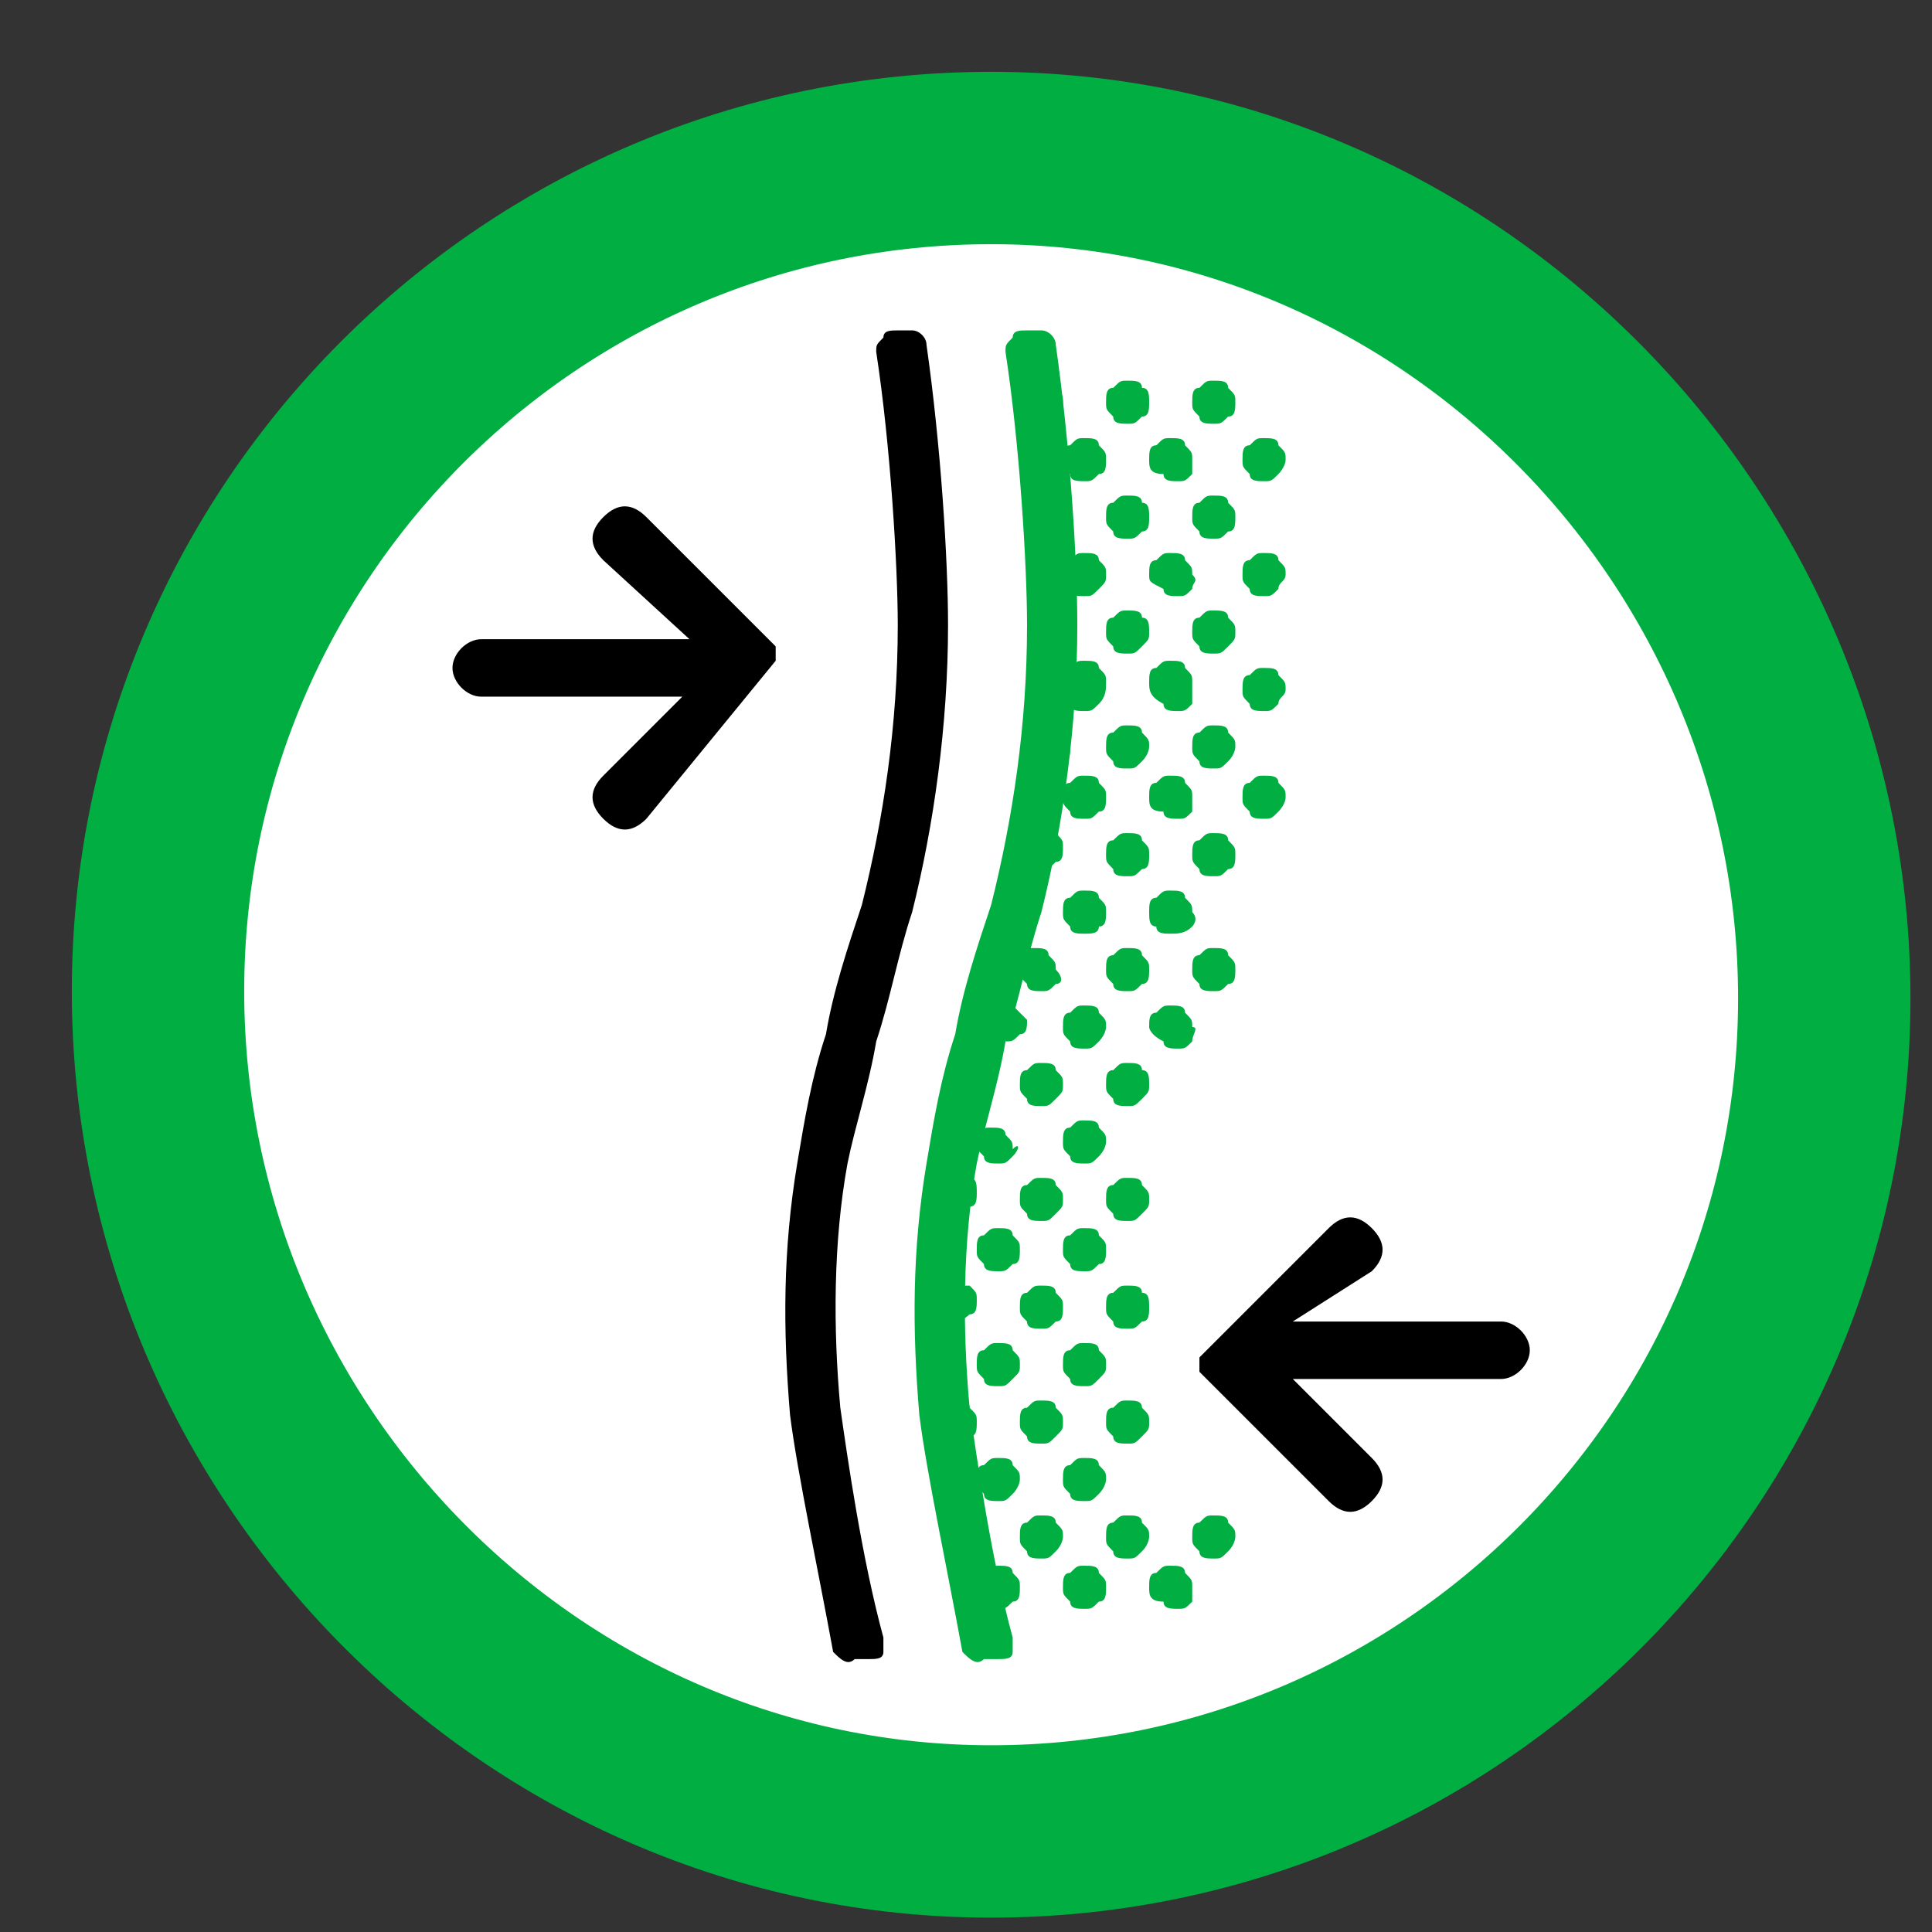<?xml version="1.0" encoding="UTF-8"?> <!-- Generator: Adobe Illustrator 22.1.0, SVG Export Plug-In . SVG Version: 6.00 Build 0) --> <svg xmlns="http://www.w3.org/2000/svg" xmlns:xlink="http://www.w3.org/1999/xlink" id="Layer_1" x="0px" y="0px" viewBox="0 0 26.9 26.9" style="enable-background:new 0 0 26.9 26.9;" xml:space="preserve"><rect x="0" y="0" width="26.9" height="26.9" fill="#333333" stroke="none"/> <style type="text/css"> .st0{fill-rule:evenodd;clip-rule:evenodd;fill:#FFFFFF;} .st1{fill:none;stroke:#00AE42;stroke-width:2.4;stroke-miterlimit:22.926;} .st2{fill-rule:evenodd;clip-rule:evenodd;} .st3{fill-rule:evenodd;clip-rule:evenodd;fill:#00AE42;} </style> <g> <path class="st0" d="M13.8,24.9c6.2,0,11.2-5,11.2-11.2c0-6.2-5-11.2-11.2-11.2c-6.2,0-11.2,5-11.2,11.2 C2.6,19.9,7.6,24.9,13.8,24.9L13.8,24.9z"></path> <path class="st1" d="M13.8,25.5c6.4,0,11.6-5.2,11.6-11.6S20.2,2.2,13.8,2.2S2.2,7.4,2.2,13.8S7.4,25.5,13.8,25.5L13.8,25.5z"></path> <path class="st2" d="M16.6,18.8L16.6,18.8L16.6,18.8L16.6,18.8z M20.9,18.4c0.2,0,0.4,0.2,0.4,0.4c0,0.2-0.2,0.4-0.4,0.4H18 l1.1,1.1c0.2,0.2,0.2,0.4,0,0.6c-0.2,0.2-0.4,0.2-0.6,0l-1.8-1.8l0,0h0l0,0l0,0l0,0l0,0l0,0l0,0l0,0l0,0l0,0l0,0l0,0l0,0l0,0l0,0 l0,0l0,0l0,0l0,0l0,0l0,0l0,0l0,0l0,0l0,0l0,0l0,0l0,0l0,0l0,0l0,0l0,0l0,0c0,0,0,0,0,0l0,0l0,0c0,0,0-0.1,0-0.1l0,0v0l0,0v0v0v0v0 l0,0v0l0,0c0,0,0-0.1,0-0.1l0,0l0,0c0,0,0,0,0,0l0,0l0,0l0,0l0,0l0,0l0,0l0,0l0,0l0,0l0,0l0,0l0,0l0,0l0,0l0,0l0,0l0,0l0,0l0,0l0,0 l0,0l0,0l0,0l0,0l0,0l0,0l0,0l0,0l0,0l0,0l0,0l0,0h0l0,0l1.8-1.8c0.2-0.2,0.4-0.2,0.6,0c0.2,0.2,0.2,0.4,0,0.6L18,18.4H20.9 L20.9,18.4z"></path> <path class="st2" d="M10.9,9.3L10.9,9.3L10.9,9.3L10.9,9.3z M6.7,9.7c-0.2,0-0.4-0.2-0.4-0.4c0-0.2,0.2-0.4,0.4-0.4h2.9L8.4,7.8 c-0.2-0.2-0.2-0.4,0-0.6c0.2-0.2,0.4-0.2,0.6,0L10.8,9l0,0l0,0l0,0l0,0l0,0l0,0l0,0l0,0l0,0l0,0l0,0l0,0l0,0l0,0l0,0l0,0l0,0l0,0 l0,0l0,0l0,0l0,0l0,0l0,0l0,0l0,0l0,0l0,0l0,0l0,0l0,0l0,0l0,0l0,0c0,0,0,0,0,0l0,0l0,0c0,0,0,0.1,0,0.1l0,0v0l0,0v0l0,0l0,0v0l0,0 v0l0,0c0,0,0,0.1,0,0.1l0,0l0,0c0,0,0,0,0,0l0,0l0,0l0,0l0,0l0,0l0,0l0,0l0,0l0,0l0,0l0,0l0,0l0,0l0,0l0,0l0,0l0,0l0,0l0,0l0,0l0,0 l0,0l0,0l0,0l0,0l0,0l0,0l0,0l0,0l0,0l0,0l0,0l0,0l0,0L9,11.4c-0.2,0.2-0.4,0.2-0.6,0c-0.2-0.2-0.2-0.4,0-0.6l1.1-1.1H6.7L6.7,9.7z "></path> <path class="st3" d="M17.1,5.8c-0.1,0.1-0.1,0.1-0.2,0.1c-0.1,0-0.2,0-0.2-0.1c-0.1-0.1-0.1-0.1-0.1-0.2c0-0.1,0-0.2,0.1-0.2h0 c0.1-0.1,0.1-0.1,0.2-0.1c0.1,0,0.2,0,0.2,0.1h0c0.1,0.1,0.1,0.1,0.1,0.2C17.2,5.7,17.2,5.8,17.1,5.8L17.1,5.8L17.1,5.8z M15.9,5.8 c-0.1,0.1-0.1,0.1-0.2,0.1s-0.2,0-0.2-0.1c-0.1-0.1-0.1-0.1-0.1-0.2c0-0.1,0-0.2,0.1-0.2l0,0c0.1-0.1,0.1-0.1,0.2-0.1 s0.2,0,0.2,0.1l0,0C16,5.4,16,5.5,16,5.6C16,5.7,16,5.8,15.9,5.8L15.9,5.8L15.9,5.8z M14.5,5.3L14.5,5.3L14.5,5.3 c0.1,0,0.2,0,0.2,0.1l0,0c0.1,0.1,0.1,0.1,0.1,0.2c0,0.1,0,0.2-0.1,0.2l0,0c0,0-0.1,0.1-0.1,0.1l0-0.1l0,0l0,0l0,0l0,0h0 c0-0.1,0-0.2-0.1-0.3L14.5,5.3L14.5,5.3L14.5,5.3z M17.8,6.6c-0.1,0.1-0.1,0.1-0.2,0.1s-0.2,0-0.2-0.1c-0.1-0.1-0.1-0.1-0.1-0.2 s0-0.2,0.1-0.2l0,0c0.1-0.1,0.1-0.1,0.2-0.1s0.2,0,0.2,0.1l0,0c0.1,0.1,0.1,0.1,0.1,0.2S17.8,6.6,17.8,6.6L17.8,6.6L17.8,6.6z M16.6,6.6c-0.1,0.1-0.1,0.1-0.2,0.1c-0.1,0-0.2,0-0.2-0.1C16,6.6,16,6.5,16,6.4s0-0.2,0.1-0.2h0c0.1-0.1,0.1-0.1,0.2-0.1 c0.1,0,0.2,0,0.2,0.1h0c0.1,0.1,0.1,0.1,0.1,0.2S16.6,6.6,16.6,6.6L16.6,6.6L16.6,6.6z M15.3,6.6c-0.1,0.1-0.1,0.1-0.2,0.1 s-0.2,0-0.2-0.1c-0.1-0.1-0.1-0.1-0.1-0.2s0-0.2,0.1-0.2h0c0.1-0.1,0.1-0.1,0.2-0.1s0.2,0,0.2,0.1h0c0.1,0.1,0.1,0.1,0.1,0.2 S15.4,6.6,15.3,6.6L15.3,6.6L15.3,6.6z M17.1,7.4c-0.1,0.1-0.1,0.1-0.2,0.1c-0.1,0-0.2,0-0.2-0.1c-0.1-0.1-0.1-0.1-0.1-0.2 c0-0.1,0-0.2,0.1-0.2h0c0.1-0.1,0.1-0.1,0.2-0.1c0.1,0,0.2,0,0.2,0.1h0c0.1,0.1,0.1,0.1,0.1,0.2C17.2,7.3,17.2,7.4,17.1,7.4 L17.1,7.4L17.1,7.4z M15.9,7.4c-0.1,0.1-0.1,0.1-0.2,0.1s-0.2,0-0.2-0.1c-0.1-0.1-0.1-0.1-0.1-0.2c0-0.1,0-0.2,0.1-0.2l0,0 c0.1-0.1,0.1-0.1,0.2-0.1s0.2,0,0.2,0.1l0,0C16,7,16,7.1,16,7.2C16,7.3,16,7.4,15.9,7.4L15.9,7.4L15.9,7.4z M14.7,7 c0.1,0.1,0.1,0.1,0.1,0.2c0,0.1,0,0.1,0,0.2l0-0.1v0l0,0l0,0v0l0,0l0,0v0v0l0,0v0l0,0l0,0v0l0,0v0l0,0l0,0v0l0,0l0,0v0l0,0v0l0,0 l0,0v0v0l0,0l0,0l0,0l0,0l0,0v0l0,0l0,0v0l0,0v0l0,0l0,0v0l0,0l0,0v0l0,0l0,0v0l0,0l0,0l0,0l0,0v0v0l0,0l0,0v0l0,0l0,0v0l0,0v0l0,0 l0,0v0l0,0v0v0l0,0v0l0,0v0v0l0,0v0l0,0l0,0l0,0l0,0v0l0,0l0,0l0,0l0,0L14.7,7L14.7,7L14.7,7L14.7,7L14.7,7L14.7,7z M17.8,8.2 c-0.1,0.1-0.1,0.1-0.2,0.1s-0.2,0-0.2-0.1c-0.1-0.1-0.1-0.1-0.1-0.2c0-0.1,0-0.2,0.1-0.2l0,0c0.1-0.1,0.1-0.1,0.2-0.1 s0.2,0,0.2,0.1l0,0c0.1,0.1,0.1,0.1,0.1,0.2C17.9,8.1,17.8,8.1,17.8,8.2L17.8,8.2L17.8,8.2z M17.8,9.8c-0.1,0.1-0.1,0.1-0.2,0.1 s-0.2,0-0.2-0.1c-0.1-0.1-0.1-0.1-0.1-0.2s0-0.2,0.1-0.2l0,0c0.1-0.1,0.1-0.1,0.2-0.1s0.2,0,0.2,0.1v0c0.1,0.1,0.1,0.1,0.1,0.2 S17.8,9.7,17.8,9.8L17.8,9.8L17.8,9.8z M17.8,11.3c-0.1,0.1-0.1,0.1-0.2,0.1s-0.2,0-0.2-0.1c-0.1-0.1-0.1-0.1-0.1-0.2 s0-0.2,0.1-0.2l0,0c0.1-0.1,0.1-0.1,0.2-0.1s0.2,0,0.2,0.1l0,0c0.1,0.1,0.1,0.1,0.1,0.2S17.8,11.3,17.8,11.3L17.8,11.3L17.8,11.3z M16.6,8.2c-0.1,0.1-0.1,0.1-0.2,0.1c-0.1,0-0.2,0-0.2-0.1C16,8.1,16,8.1,16,8c0-0.1,0-0.2,0.1-0.2h0c0.1-0.1,0.1-0.1,0.2-0.1 c0.1,0,0.2,0,0.2,0.1h0c0.1,0.1,0.1,0.1,0.1,0.2C16.7,8.1,16.6,8.1,16.6,8.2L16.6,8.2L16.6,8.2z M16.6,9.8 c-0.1,0.1-0.1,0.1-0.2,0.1c-0.1,0-0.2,0-0.2-0.1C16,9.7,16,9.6,16,9.5s0-0.2,0.1-0.2h0c0.1-0.1,0.1-0.1,0.2-0.1 c0.1,0,0.2,0,0.2,0.1l0,0c0.1,0.1,0.1,0.1,0.1,0.2S16.6,9.7,16.6,9.8L16.6,9.8L16.6,9.8z M16.6,11.3c-0.1,0.1-0.1,0.1-0.2,0.1 c-0.1,0-0.2,0-0.2-0.1C16,11.3,16,11.2,16,11.1s0-0.2,0.1-0.2h0c0.1-0.1,0.1-0.1,0.2-0.1c0.1,0,0.2,0,0.2,0.1h0 c0.1,0.1,0.1,0.1,0.1,0.2S16.6,11.3,16.6,11.3L16.6,11.3L16.6,11.3z M16.6,12.9C16.5,13,16.4,13,16.3,13c-0.1,0-0.2,0-0.2-0.1 C16,12.9,16,12.8,16,12.7c0-0.1,0-0.2,0.1-0.2h0c0.1-0.1,0.1-0.1,0.2-0.1c0.1,0,0.2,0,0.2,0.1l0,0c0.1,0.1,0.1,0.1,0.1,0.2 C16.7,12.8,16.6,12.9,16.6,12.9L16.6,12.9L16.6,12.9z M16.6,14.5c-0.1,0.1-0.1,0.1-0.2,0.1c-0.1,0-0.2,0-0.2-0.1 C16,14.4,16,14.3,16,14.3c0-0.1,0-0.2,0.1-0.2h0c0.1-0.1,0.1-0.1,0.2-0.1c0.1,0,0.2,0,0.2,0.1h0c0.1,0.1,0.1,0.1,0.1,0.2 C16.7,14.3,16.6,14.4,16.6,14.5L16.6,14.5L16.6,14.5z M16.6,22.3c-0.1,0.1-0.1,0.1-0.2,0.1c-0.1,0-0.2,0-0.2-0.1 C16,22.3,16,22.2,16,22.1s0-0.2,0.1-0.2h0c0.1-0.1,0.1-0.1,0.2-0.1c0.1,0,0.2,0,0.2,0.1h0c0.1,0.1,0.1,0.1,0.1,0.2 S16.6,22.3,16.6,22.3L16.6,22.3L16.6,22.3z M15.3,8.2c-0.1,0.1-0.1,0.1-0.2,0.1s-0.2,0-0.2-0.1c0,0-0.1-0.1-0.1-0.1l0-0.1 c0-0.1,0-0.1,0.1-0.2h0c0.1-0.1,0.1-0.1,0.2-0.1s0.2,0,0.2,0.1h0c0.1,0.1,0.1,0.1,0.1,0.2C15.4,8.1,15.4,8.1,15.3,8.2L15.3,8.2 L15.3,8.2z M15.3,9.8c-0.1,0.1-0.1,0.1-0.2,0.1s-0.2,0-0.2-0.1c-0.1-0.1-0.1-0.1-0.1-0.2l0-0.1c0-0.1,0-0.1,0.1-0.2h0 c0.1-0.1,0.1-0.1,0.2-0.1s0.2,0,0.2,0.1l0,0c0.1,0.1,0.1,0.1,0.1,0.2S15.4,9.7,15.3,9.8L15.3,9.8L15.3,9.8z M15.3,11.3 c-0.1,0.1-0.1,0.1-0.2,0.1s-0.2,0-0.2-0.1c-0.1-0.1-0.1-0.1-0.1-0.2s0-0.2,0.1-0.2h0c0.1-0.1,0.1-0.1,0.2-0.1s0.2,0,0.2,0.1h0 c0.1,0.1,0.1,0.1,0.1,0.2S15.4,11.3,15.3,11.3L15.3,11.3L15.3,11.3z M15.3,12.9C15.3,13,15.2,13,15.1,13s-0.2,0-0.2-0.1 c-0.1-0.1-0.1-0.1-0.1-0.2c0-0.1,0-0.2,0.1-0.2h0c0.1-0.1,0.1-0.1,0.2-0.1s0.2,0,0.2,0.1l0,0c0.1,0.1,0.1,0.1,0.1,0.2 C15.4,12.8,15.4,12.9,15.3,12.9L15.3,12.9L15.3,12.9z M15.3,14.5c-0.1,0.1-0.1,0.1-0.2,0.1s-0.2,0-0.2-0.1 c-0.1-0.1-0.1-0.1-0.1-0.2c0-0.1,0-0.2,0.1-0.2h0c0.1-0.1,0.1-0.1,0.2-0.1s0.2,0,0.2,0.1h0c0.1,0.1,0.1,0.1,0.1,0.2 C15.4,14.3,15.4,14.4,15.3,14.5L15.3,14.5L15.3,14.5z M15.3,16.1c-0.1,0.1-0.1,0.1-0.2,0.1s-0.2,0-0.2-0.1 c-0.1-0.1-0.1-0.1-0.1-0.2c0-0.1,0-0.2,0.1-0.2h0c0.1-0.1,0.1-0.1,0.2-0.1s0.2,0,0.2,0.1h0c0.1,0.1,0.1,0.1,0.1,0.2 C15.4,15.9,15.4,16,15.3,16.1L15.3,16.1L15.3,16.1z M15.3,17.6c-0.1,0.1-0.1,0.1-0.2,0.1s-0.2,0-0.2-0.1c-0.1-0.1-0.1-0.1-0.1-0.2 s0-0.2,0.1-0.2h0c0.1-0.1,0.1-0.1,0.2-0.1s0.2,0,0.2,0.1l0,0c0.1,0.1,0.1,0.1,0.1,0.2S15.4,17.6,15.3,17.6L15.3,17.6L15.3,17.6z M15.3,19.2c-0.1,0.1-0.1,0.1-0.2,0.1s-0.2,0-0.2-0.1c-0.1-0.1-0.1-0.1-0.1-0.2c0-0.1,0-0.2,0.1-0.2h0c0.1-0.1,0.1-0.1,0.2-0.1 s0.2,0,0.2,0.1h0c0.1,0.1,0.1,0.1,0.1,0.2C15.4,19.1,15.4,19.1,15.3,19.2L15.3,19.2L15.3,19.2z M15.3,20.8 c-0.1,0.1-0.1,0.1-0.2,0.1s-0.2,0-0.2-0.1c-0.1-0.1-0.1-0.1-0.1-0.2c0-0.1,0-0.2,0.1-0.2h0c0.1-0.1,0.1-0.1,0.2-0.1s0.2,0,0.2,0.1 l0,0c0.1,0.1,0.1,0.1,0.1,0.2C15.4,20.6,15.4,20.7,15.3,20.8L15.3,20.8L15.3,20.8z M15.3,22.3c-0.1,0.1-0.1,0.1-0.2,0.1 s-0.2,0-0.2-0.1c-0.1-0.1-0.1-0.1-0.1-0.2s0-0.2,0.1-0.2h0c0.1-0.1,0.1-0.1,0.2-0.1s0.2,0,0.2,0.1h0c0.1,0.1,0.1,0.1,0.1,0.2 S15.4,22.3,15.3,22.3L15.3,22.3L15.3,22.3z M14.1,14L14.1,14C14.1,14,14.1,14,14.1,14L14.1,14c0.1,0.1,0.2,0.2,0.2,0.2 c0,0.1,0,0.2-0.1,0.2l0,0c-0.1,0.1-0.1,0.1-0.2,0.1l0,0l0,0l0,0l0,0l0,0l0,0l0,0l0,0C14,14.3,14,14.2,14.1,14L14.1,14L14.1,14 L14.1,14L14.1,14L14.1,14L14.1,14L14.1,14L14.1,14z M14.1,16.1c-0.1,0.1-0.1,0.1-0.2,0.1c-0.1,0-0.2,0-0.2-0.1c0,0-0.1-0.1-0.1-0.1 l0-0.1l0,0l0,0l0,0l0,0l0,0l0,0l0,0l0,0l0,0l0,0l0,0l0,0l0,0l0,0l0,0l0,0l0,0l0,0l0,0l0-0.1l0,0l0,0c0.1-0.1,0.1-0.1,0.2-0.1 c0.1,0,0.2,0,0.2,0.1l0,0c0.1,0.1,0.1,0.1,0.1,0.2C14.2,15.9,14.2,16,14.1,16.1L14.1,16.1L14.1,16.1z M14.1,17.6 c-0.1,0.1-0.1,0.1-0.2,0.1c-0.1,0-0.2,0-0.2-0.1c-0.1-0.1-0.1-0.1-0.1-0.2s0-0.2,0.1-0.2l0,0c0.1-0.1,0.1-0.1,0.2-0.1 c0.1,0,0.2,0,0.2,0.1v0c0.1,0.1,0.1,0.1,0.1,0.2S14.2,17.6,14.1,17.6L14.1,17.6L14.1,17.6z M14.1,19.2c-0.1,0.1-0.1,0.1-0.2,0.1 c-0.1,0-0.2,0-0.2-0.1c-0.1-0.1-0.1-0.1-0.1-0.2c0-0.1,0-0.2,0.1-0.2l0,0c0.1-0.1,0.1-0.1,0.2-0.1c0.1,0,0.2,0,0.2,0.1l0,0 c0.1,0.1,0.1,0.1,0.1,0.2C14.2,19.1,14.2,19.1,14.1,19.2L14.1,19.2L14.1,19.2z M14.1,20.8c-0.1,0.1-0.1,0.1-0.2,0.1 c-0.1,0-0.2,0-0.2-0.1c-0.1-0.1-0.1-0.1-0.1-0.2c0-0.1,0-0.2,0.1-0.2l0,0c0.1-0.1,0.1-0.1,0.2-0.1c0.1,0,0.2,0,0.2,0.1v0 c0.1,0.1,0.1,0.1,0.1,0.2C14.2,20.6,14.2,20.7,14.1,20.8L14.1,20.8L14.1,20.8z M13.7,21.9L13.7,21.9c0-0.1,0.1-0.1,0.2-0.1 c0.1,0,0.2,0,0.2,0.1l0,0c0.1,0.1,0.1,0.1,0.1,0.2s0,0.2-0.1,0.2l0,0c-0.1,0.1-0.1,0.1-0.2,0.1c0,0,0,0,0,0l0,0h0l0,0l0,0l0,0l0,0 l0,0l0,0C13.8,22.2,13.8,22.1,13.7,21.9L13.7,21.9L13.7,21.9L13.7,21.9L13.7,21.9L13.7,21.9L13.7,21.9L13.7,21.9z M17.1,9 c-0.1,0.1-0.1,0.1-0.2,0.1c-0.1,0-0.2,0-0.2-0.1c-0.1-0.1-0.1-0.1-0.1-0.2s0-0.2,0.1-0.2h0c0.1-0.1,0.1-0.1,0.2-0.1 c0.1,0,0.2,0,0.2,0.1h0c0.1,0.1,0.1,0.1,0.1,0.2S17.2,8.9,17.1,9L17.1,9L17.1,9z M17.1,10.6c-0.1,0.1-0.1,0.1-0.2,0.1 c-0.1,0-0.2,0-0.2-0.1c-0.1-0.1-0.1-0.1-0.1-0.2c0-0.1,0-0.2,0.1-0.2h0c0.1-0.1,0.1-0.1,0.2-0.1c0.1,0,0.2,0,0.2,0.1l0,0 c0.1,0.1,0.1,0.1,0.1,0.2C17.2,10.4,17.2,10.5,17.1,10.6L17.1,10.6L17.1,10.6z M17.1,12.1c-0.1,0.1-0.1,0.1-0.2,0.1 c-0.1,0-0.2,0-0.2-0.1c-0.1-0.1-0.1-0.1-0.1-0.2s0-0.2,0.1-0.2h0c0.1-0.1,0.1-0.1,0.2-0.1c0.1,0,0.2,0,0.2,0.1h0 c0.1,0.1,0.1,0.1,0.1,0.2S17.2,12.1,17.1,12.1L17.1,12.1L17.1,12.1z M17.1,13.7c-0.1,0.1-0.1,0.1-0.2,0.1c-0.1,0-0.2,0-0.2-0.1 c-0.1-0.1-0.1-0.1-0.1-0.2c0-0.1,0-0.2,0.1-0.2h0c0.1-0.1,0.1-0.1,0.2-0.1c0.1,0,0.2,0,0.2,0.1l0,0c0.1,0.1,0.1,0.1,0.1,0.2 C17.2,13.6,17.2,13.7,17.1,13.7L17.1,13.7L17.1,13.7z M17.1,21.6c-0.1,0.1-0.1,0.1-0.2,0.1c-0.1,0-0.2,0-0.2-0.1 c-0.1-0.1-0.1-0.1-0.1-0.2c0-0.1,0-0.2,0.1-0.2h0c0.1-0.1,0.1-0.1,0.2-0.1c0.1,0,0.2,0,0.2,0.1l0,0c0.1,0.1,0.1,0.1,0.1,0.2 C17.2,21.4,17.2,21.5,17.1,21.6L17.1,21.6L17.1,21.6z M15.9,9c-0.1,0.1-0.1,0.1-0.2,0.1s-0.2,0-0.2-0.1c-0.1-0.1-0.1-0.1-0.1-0.2 s0-0.2,0.1-0.2l0,0c0.1-0.1,0.1-0.1,0.2-0.1s0.2,0,0.2,0.1l0,0C16,8.6,16,8.7,16,8.8S16,8.9,15.9,9L15.9,9L15.9,9z M15.9,10.6 c-0.1,0.1-0.1,0.1-0.2,0.1s-0.2,0-0.2-0.1c-0.1-0.1-0.1-0.1-0.1-0.2c0-0.1,0-0.2,0.1-0.2l0,0c0.1-0.1,0.1-0.1,0.2-0.1 s0.2,0,0.2,0.1v0c0.1,0.1,0.1,0.1,0.1,0.2C16,10.4,16,10.5,15.9,10.6L15.9,10.6L15.9,10.6z M15.9,12.1c-0.1,0.1-0.1,0.1-0.2,0.1 s-0.2,0-0.2-0.1c-0.1-0.1-0.1-0.1-0.1-0.2s0-0.2,0.1-0.2l0,0c0.1-0.1,0.1-0.1,0.2-0.1s0.2,0,0.2,0.1l0,0c0.1,0.1,0.1,0.1,0.1,0.2 S16,12.1,15.9,12.1L15.9,12.1L15.9,12.1z M15.9,13.7c-0.1,0.1-0.1,0.1-0.2,0.1s-0.2,0-0.2-0.1c-0.1-0.1-0.1-0.1-0.1-0.2 c0-0.1,0-0.2,0.1-0.2l0,0c0.1-0.1,0.1-0.1,0.2-0.1s0.2,0,0.2,0.1v0c0.1,0.1,0.1,0.1,0.1,0.2C16,13.6,16,13.7,15.9,13.7L15.9,13.7 L15.9,13.7z M15.9,15.3c-0.1,0.1-0.1,0.1-0.2,0.1s-0.2,0-0.2-0.1c-0.1-0.1-0.1-0.1-0.1-0.2s0-0.2,0.1-0.2l0,0 c0.1-0.1,0.1-0.1,0.2-0.1s0.2,0,0.2,0.1l0,0C16,14.9,16,15,16,15.1S16,15.2,15.9,15.3L15.9,15.3L15.9,15.3z M15.9,16.9 c-0.1,0.1-0.1,0.1-0.2,0.1s-0.2,0-0.2-0.1c-0.1-0.1-0.1-0.1-0.1-0.2s0-0.2,0.1-0.2l0,0c0.1-0.1,0.1-0.1,0.2-0.1s0.2,0,0.2,0.1v0 c0.1,0.1,0.1,0.1,0.1,0.2S16,16.8,15.9,16.9L15.9,16.9L15.9,16.9z M15.9,18.4c-0.1,0.1-0.1,0.1-0.2,0.1s-0.2,0-0.2-0.1 c-0.1-0.1-0.1-0.1-0.1-0.2s0-0.2,0.1-0.2l0,0c0.1-0.1,0.1-0.1,0.2-0.1s0.2,0,0.2,0.1l0,0C16,18,16,18.1,16,18.2S16,18.4,15.9,18.4 L15.9,18.4L15.9,18.4z M15.9,20c-0.1,0.1-0.1,0.1-0.2,0.1s-0.2,0-0.2-0.1c-0.1-0.1-0.1-0.1-0.1-0.2s0-0.2,0.1-0.2l0,0 c0.1-0.1,0.1-0.1,0.2-0.1s0.2,0,0.2,0.1l0,0c0.1,0.1,0.1,0.1,0.1,0.2S16,19.9,15.9,20L15.9,20L15.9,20z M15.9,21.6 c-0.1,0.1-0.1,0.1-0.2,0.1s-0.2,0-0.2-0.1c-0.1-0.1-0.1-0.1-0.1-0.2c0-0.1,0-0.2,0.1-0.2l0,0c0.1-0.1,0.1-0.1,0.2-0.1 s0.2,0,0.2,0.1v0c0.1,0.1,0.1,0.1,0.1,0.2C16,21.4,16,21.5,15.9,21.6L15.9,21.6L15.9,21.6z M14.8,8.7C14.8,8.7,14.8,8.8,14.8,8.7 C14.8,8.8,14.8,8.8,14.8,8.7L14.8,8.7L14.8,8.7z M14.8,10.2c0,0.1,0.1,0.1,0.1,0.2c0,0.1,0,0.2-0.1,0.2l0-0.1l0,0v0l0,0v0l0,0l0,0 l0,0l0,0l0,0l0,0v0l0,0v0l0,0l0,0l0,0v0l0,0v0l0,0l0,0v0l0,0l0,0v0l0,0v0l0,0l0,0l0,0l0,0v0l0,0l0,0v0l0,0v0l0,0l0,0v0l0,0l0,0v0 l0,0v0l0,0l0,0v0l0,0l0,0v0l0,0l0,0v0l0,0l0,0l0,0v0l0,0l0,0v0l0,0l0,0v0l0,0v0v0l0,0v0l0,0l0,0v0l0,0l0,0v0l0,0l0,0v0l0,0l0,0v0 l0,0l0,0v0l0,0l0,0v0l0,0v0l0,0L14.8,10.2L14.8,10.2L14.8,10.2L14.8,10.2L14.8,10.2L14.8,10.2L14.8,10.2L14.8,10.2L14.8,10.2 L14.8,10.2z M14.6,11.6L14.6,11.6c0.1,0,0.1,0,0.1,0l0,0c0.1,0.1,0.1,0.1,0.1,0.2s0,0.2-0.1,0.2l0,0c-0.1,0.1-0.1,0.1-0.2,0.1l0,0 l0,0l0,0l0,0l0,0l0,0l0,0C14.5,12,14.6,11.8,14.6,11.6L14.6,11.6L14.6,11.6L14.6,11.6L14.6,11.6L14.6,11.6L14.6,11.6L14.6,11.6z M14.7,13.7c-0.1,0.1-0.1,0.1-0.2,0.1c-0.1,0-0.2,0-0.2-0.1c0,0-0.1-0.1-0.1-0.1l0-0.1v0l0-0.1l0,0l0-0.1c0.1-0.1,0.1-0.1,0.2-0.1 c0.1,0,0.2,0,0.2,0.1v0c0.1,0.1,0.1,0.1,0.1,0.2C14.8,13.6,14.8,13.7,14.7,13.7L14.7,13.7L14.7,13.7z M14.7,15.3 c-0.1,0.1-0.1,0.1-0.2,0.1c-0.1,0-0.2,0-0.2-0.1c-0.1-0.1-0.1-0.1-0.1-0.2s0-0.2,0.1-0.2l0,0c0.1-0.1,0.1-0.1,0.2-0.1 c0.1,0,0.2,0,0.2,0.1l0,0c0.1,0.1,0.1,0.1,0.1,0.2S14.8,15.2,14.7,15.3L14.7,15.3L14.7,15.3z M14.7,16.9c-0.1,0.1-0.1,0.1-0.2,0.1 c-0.1,0-0.2,0-0.2-0.1c-0.1-0.1-0.1-0.1-0.1-0.2s0-0.2,0.1-0.2l0,0c0.1-0.1,0.1-0.1,0.2-0.1c0.1,0,0.2,0,0.2,0.1v0 c0.1,0.1,0.1,0.1,0.1,0.2S14.8,16.8,14.7,16.9L14.7,16.9L14.7,16.9z M14.7,18.4c-0.1,0.1-0.1,0.1-0.2,0.1c-0.1,0-0.2,0-0.2-0.1 c-0.1-0.1-0.1-0.1-0.1-0.2s0-0.2,0.1-0.2l0,0c0.1-0.1,0.1-0.1,0.2-0.1c0.1,0,0.2,0,0.2,0.1l0,0c0.1,0.1,0.1,0.1,0.1,0.2 S14.8,18.4,14.7,18.4L14.7,18.4L14.7,18.4z M14.7,20c-0.1,0.1-0.1,0.1-0.2,0.1c-0.1,0-0.2,0-0.2-0.1c-0.1-0.1-0.1-0.1-0.1-0.2 s0-0.2,0.1-0.2l0,0c0.1-0.1,0.1-0.1,0.2-0.1c0.1,0,0.2,0,0.2,0.1l0,0c0.1,0.1,0.1,0.1,0.1,0.2S14.8,19.9,14.7,20L14.7,20L14.7,20z M14.7,21.6c-0.1,0.1-0.1,0.1-0.2,0.1c-0.1,0-0.2,0-0.2-0.1c-0.1-0.1-0.1-0.1-0.1-0.2c0-0.1,0-0.2,0.1-0.2l0,0 c0.1-0.1,0.1-0.1,0.2-0.1c0.1,0,0.2,0,0.2,0.1v0c0.1,0.1,0.1,0.1,0.1,0.2C14.8,21.4,14.8,21.5,14.7,21.6L14.7,21.6L14.7,21.6z M13.5,16.4L13.5,16.4L13.5,16.4L13.5,16.4c0.1,0,0.1,0.1,0.1,0.2c0,0.1,0,0.2-0.1,0.2v0c0,0,0,0-0.1,0.1l0-0.1l0,0l0,0l0,0l0,0 l0,0l0,0C13.5,16.7,13.5,16.6,13.5,16.4L13.5,16.4L13.5,16.4L13.5,16.4L13.5,16.4L13.5,16.4L13.5,16.4L13.5,16.4L13.5,16.4 L13.5,16.4L13.5,16.4L13.5,16.4L13.5,16.4L13.5,16.4z M13.4,17.9L13.4,17.9c0.1,0,0.1,0,0.1,0l0,0c0.1,0.1,0.1,0.1,0.1,0.2 s0,0.2-0.1,0.2l0,0c0,0-0.1,0.1-0.2,0.1v0v0v0l0,0v0v0v0C13.3,18.3,13.4,18.1,13.4,17.9L13.4,17.9L13.4,17.9z M13.4,19.6L13.4,19.6 L13.4,19.6L13.4,19.6l0-0.1c0,0,0.1,0,0.1,0.1l0,0c0.1,0.1,0.1,0.1,0.1,0.2s0,0.2-0.1,0.2l0,0c0,0,0,0-0.1,0l0,0l0,0l0,0l0,0l0,0 l0,0l0,0l0,0l0,0l0,0l0,0l0,0C13.4,19.8,13.4,19.7,13.4,19.6L13.4,19.6L13.4,19.6z"></path> <path d="M11.6,23c-0.2-1.1-0.5-2.5-0.6-3.3c-0.1-1.2-0.1-2.3,0.1-3.5c0,0,0,0,0,0l0,0c0,0,0,0,0,0c0.1-0.6,0.2-1.2,0.4-1.8 c0.1-0.6,0.3-1.2,0.5-1.8c0,0,0,0,0,0c0.3-1.2,0.5-2.5,0.5-3.9c0-0.8-0.1-2.5-0.3-3.8c0-0.1,0-0.1,0.1-0.2c0-0.1,0.1-0.1,0.2-0.1 h0.2c0.1,0,0.2,0.1,0.2,0.2c0.2,1.4,0.3,3,0.3,3.9c0,1.4-0.2,2.8-0.5,4c0,0,0,0,0,0l0,0c-0.2,0.6-0.3,1.2-0.5,1.8 c-0.1,0.6-0.3,1.2-0.4,1.7h0c-0.2,1.1-0.2,2.3-0.1,3.4c0.1,0.7,0.3,2.1,0.6,3.2c0,0.1,0,0.1,0,0.2c0,0.1-0.1,0.1-0.2,0.1h-0.2 C11.8,23.2,11.7,23.1,11.6,23L11.6,23z"></path> <path class="st3" d="M13.4,23c-0.2-1.1-0.5-2.5-0.6-3.3c-0.1-1.2-0.1-2.3,0.1-3.5l0,0c0.1-0.6,0.2-1.2,0.4-1.8 c0.1-0.6,0.3-1.2,0.5-1.8l0,0c0.3-1.2,0.5-2.5,0.5-3.9c0-0.8-0.1-2.5-0.3-3.8c0-0.1,0-0.1,0.1-0.2c0-0.1,0.1-0.1,0.2-0.1h0.2 c0.1,0,0.2,0.1,0.2,0.2c0.2,1.4,0.3,3,0.3,3.9c0,1.4-0.2,2.8-0.5,4l0,0c-0.2,0.6-0.3,1.2-0.5,1.8c-0.1,0.6-0.3,1.2-0.4,1.7h0 c-0.2,1.1-0.2,2.3-0.1,3.4c0.1,0.7,0.3,2.1,0.6,3.2c0,0.1,0,0.1,0,0.2c0,0.1-0.1,0.1-0.2,0.1h-0.2C13.6,23.2,13.5,23.1,13.4,23 L13.4,23z"></path> </g> </svg> 